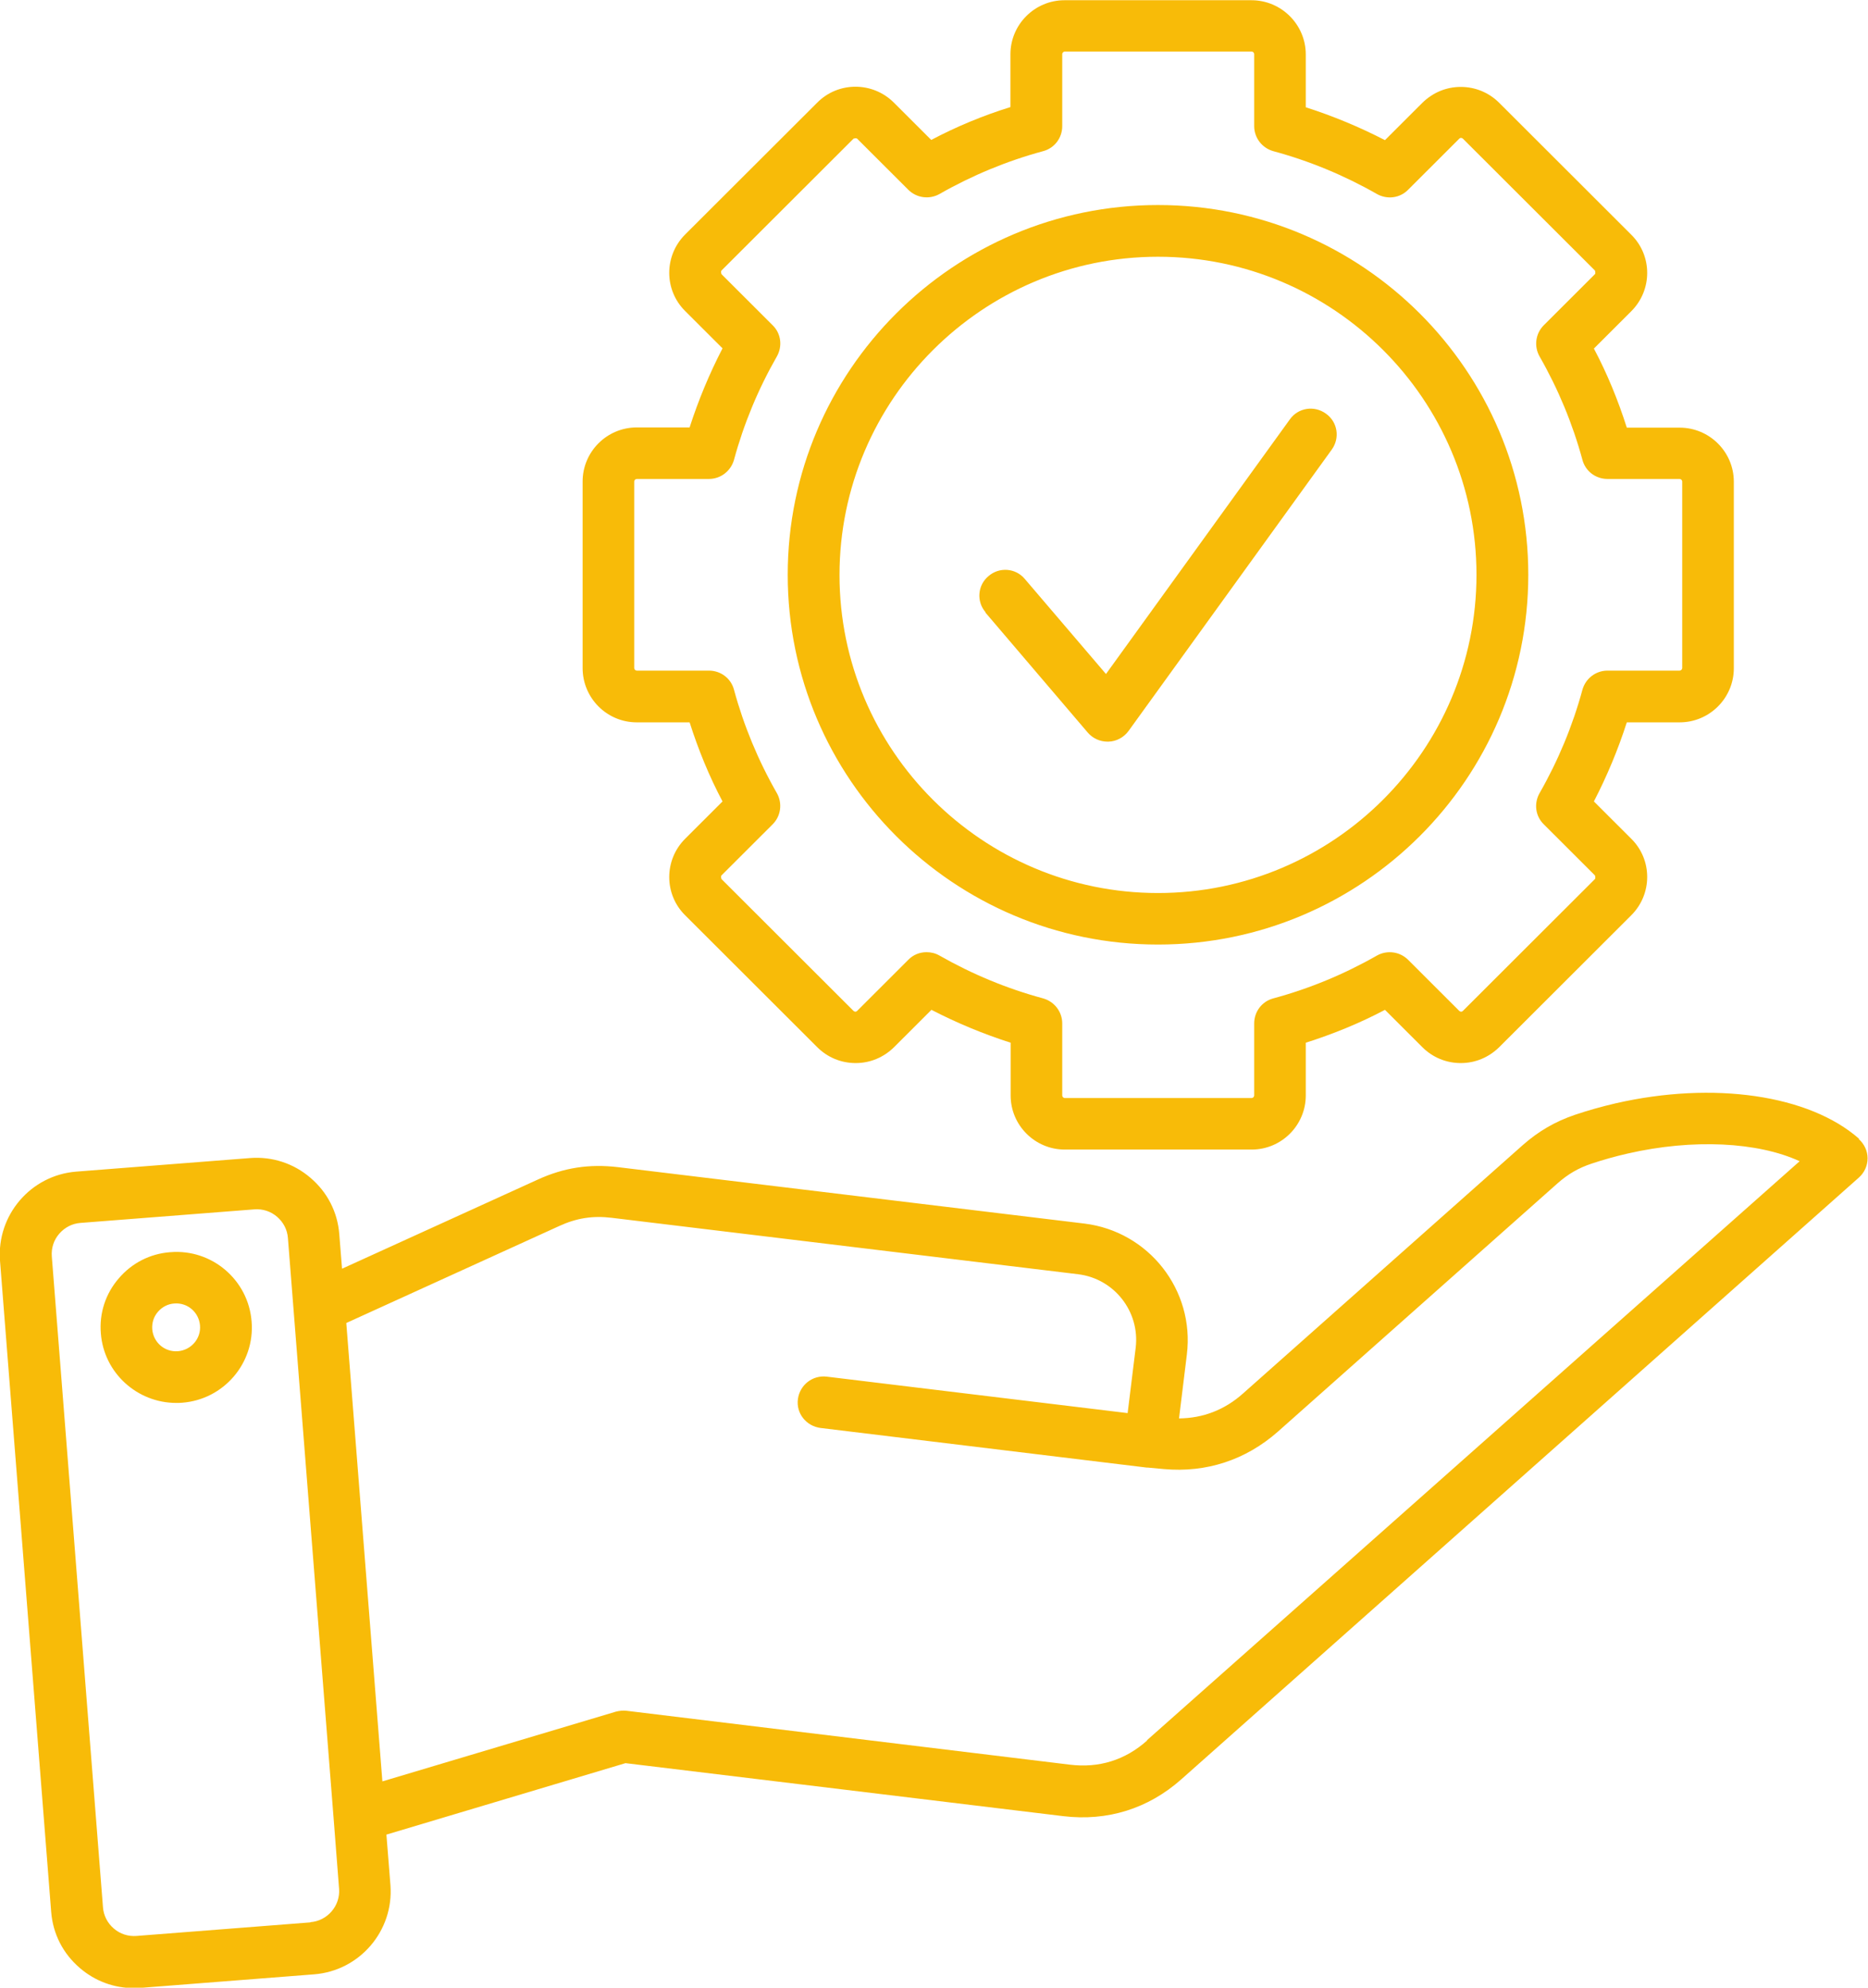 <?xml version="1.0" encoding="UTF-8"?>
<svg xmlns="http://www.w3.org/2000/svg" width="94" height="100" viewBox="0 0 94 100" fill="none">
  <g clip-path="url(#clip0_49_598)">
    <path d="M93.551 57.291C91.04 55.083 86.233 54.379 81.296 55.509C80.613 55.669 79.918 55.861 79.256 56.085C78.251 56.427 77.429 56.907 76.638 57.6L62.556 70.101C61.627 70.933 60.537 71.349 59.33 71.36L59.725 68.139C60.12 64.896 57.802 61.952 54.564 61.557L31.102 58.72C29.66 58.549 28.377 58.741 27.052 59.349L17.212 63.829L17.073 62.091C16.988 60.981 16.475 59.979 15.62 59.253C14.776 58.528 13.697 58.176 12.586 58.261L3.836 58.944C1.549 59.125 -0.171 61.131 -3.73367e-06 63.424L2.575 96.181C2.66 97.291 3.173 98.293 4.028 99.019C4.787 99.669 5.737 100.021 6.731 100.021C6.838 100.021 6.955 100.021 7.062 100.011L15.813 99.328C18.099 99.147 19.819 97.141 19.648 94.848L19.445 92.299L31.476 88.704L53.507 91.371C55.718 91.637 57.78 90.997 59.447 89.515L93.541 59.243C93.818 58.997 93.979 58.645 93.979 58.272C93.979 57.899 93.808 57.547 93.53 57.301L93.551 57.291ZM15.62 96.715L6.87 97.397C6.453 97.429 6.047 97.301 5.727 97.024C5.406 96.747 5.214 96.373 5.182 95.957L2.607 63.211C2.575 62.795 2.703 62.389 2.981 62.069C3.259 61.749 3.633 61.557 4.049 61.525L12.8 60.843C13.216 60.811 13.622 60.939 13.943 61.216C14.264 61.493 14.456 61.867 14.488 62.283L16.785 91.445L17.063 95.029C17.127 95.883 16.475 96.64 15.62 96.704V96.715ZM57.727 87.563C56.616 88.555 55.302 88.96 53.827 88.779L31.529 86.069C31.348 86.048 31.166 86.069 30.995 86.112L19.242 89.621L17.426 66.56L28.132 61.685C29.008 61.28 29.83 61.152 30.792 61.269L54.255 64.107C56.071 64.331 57.364 65.984 57.15 67.797L56.744 71.093L41.604 69.259C40.889 69.173 40.248 69.675 40.151 70.389C40.055 71.104 40.568 71.744 41.284 71.84L57.716 73.835C57.716 73.835 57.716 73.835 57.738 73.835C57.738 73.835 57.759 73.835 57.77 73.835L58.571 73.909C60.708 74.101 62.684 73.451 64.298 72.032L78.38 59.531C78.914 59.061 79.427 58.763 80.1 58.539C80.677 58.347 81.286 58.176 81.895 58.037C85.196 57.28 88.455 57.451 90.56 58.421L57.716 87.552L57.727 87.563ZM8.569 62.997C7.554 63.072 6.635 63.541 5.972 64.32C5.31 65.088 4.99 66.069 5.075 67.083C5.225 69.067 6.902 70.581 8.868 70.581C8.964 70.581 9.071 70.581 9.167 70.571C11.261 70.411 12.832 68.576 12.661 66.485C12.501 64.395 10.663 62.827 8.579 62.997H8.569ZM8.953 67.979C8.291 68.032 7.714 67.541 7.661 66.869C7.639 66.549 7.735 66.24 7.949 65.995C8.163 65.749 8.451 65.6 8.772 65.579C9.434 65.525 10.011 66.016 10.065 66.688C10.118 67.349 9.616 67.925 8.953 67.979ZM32.042 36.341H34.702C35.141 37.717 35.685 39.051 36.358 40.32L34.478 42.197C33.41 43.264 33.41 44.992 34.478 46.048L41.124 52.683C41.636 53.195 42.32 53.483 43.057 53.483C43.795 53.483 44.468 53.195 44.991 52.683L46.872 50.805C48.154 51.467 49.489 52.021 50.857 52.459V55.115C50.857 56.619 52.086 57.835 53.581 57.835H62.984C64.49 57.835 65.708 56.608 65.708 55.115V52.459C67.086 52.021 68.422 51.477 69.693 50.805L71.574 52.683C72.087 53.195 72.77 53.483 73.508 53.483C74.245 53.483 74.918 53.195 75.442 52.683L82.087 46.048C83.156 44.981 83.156 43.253 82.087 42.197L80.207 40.32C80.869 39.04 81.425 37.707 81.863 36.341H84.523C86.029 36.341 87.248 35.115 87.248 33.621V24.235C87.248 22.731 86.019 21.515 84.523 21.515H81.863C81.425 20.139 80.88 18.805 80.207 17.536L82.087 15.659C83.156 14.592 83.156 12.864 82.087 11.808L75.442 5.173C74.929 4.661 74.245 4.373 73.508 4.373C72.77 4.373 72.097 4.661 71.574 5.173L69.693 7.051C68.411 6.389 67.076 5.835 65.708 5.397V2.741C65.708 1.237 64.479 0.011 62.973 0.011H53.571C52.064 0.011 50.846 1.237 50.846 2.731V5.387C49.468 5.813 48.133 6.368 46.861 7.04L44.981 5.163C43.912 4.096 42.181 4.096 41.124 5.163L34.478 11.797C33.41 12.864 33.41 14.592 34.478 15.648L36.358 17.525C35.696 18.805 35.141 20.139 34.702 21.504H32.042C30.536 21.504 29.318 22.731 29.318 24.224V33.611C29.318 35.115 30.536 36.341 32.042 36.341ZM31.914 24.224C31.914 24.16 31.978 24.096 32.042 24.096H35.675C36.262 24.096 36.775 23.701 36.935 23.136C37.427 21.323 38.153 19.573 39.094 17.931C39.382 17.419 39.307 16.779 38.88 16.363L36.305 13.792C36.305 13.792 36.262 13.664 36.305 13.611L42.951 6.976C42.951 6.976 43.079 6.933 43.132 6.976L45.707 9.547C46.124 9.963 46.765 10.048 47.278 9.76C48.923 8.821 50.675 8.096 52.492 7.605C53.058 7.456 53.453 6.944 53.453 6.347V2.72C53.453 2.656 53.517 2.592 53.581 2.592H62.984C63.048 2.592 63.112 2.656 63.112 2.72V6.347C63.112 6.933 63.507 7.445 64.073 7.605C65.89 8.096 67.642 8.821 69.287 9.76C69.8 10.048 70.441 9.973 70.858 9.547L73.433 6.976C73.486 6.923 73.55 6.923 73.614 6.976L80.26 13.611C80.26 13.611 80.303 13.739 80.26 13.792L77.685 16.363C77.269 16.779 77.183 17.419 77.472 17.931C78.412 19.573 79.138 21.323 79.63 23.136C79.779 23.701 80.292 24.096 80.89 24.096H84.523C84.587 24.096 84.651 24.16 84.651 24.224V33.611C84.651 33.675 84.587 33.739 84.523 33.739H80.89C80.303 33.739 79.79 34.133 79.63 34.699C79.138 36.512 78.412 38.261 77.472 39.904C77.183 40.416 77.258 41.056 77.685 41.472L80.26 44.043C80.26 44.043 80.303 44.171 80.26 44.224L73.614 50.859C73.561 50.912 73.497 50.912 73.433 50.859L70.858 48.288C70.441 47.872 69.8 47.787 69.287 48.075C67.642 49.013 65.89 49.739 64.073 50.229C63.507 50.379 63.112 50.891 63.112 51.488V55.115C63.112 55.179 63.048 55.243 62.984 55.243H53.581C53.517 55.243 53.453 55.179 53.453 55.115V51.488C53.453 50.901 53.058 50.389 52.492 50.229C50.675 49.739 48.923 49.013 47.278 48.075C47.075 47.957 46.85 47.904 46.626 47.904C46.284 47.904 45.953 48.032 45.707 48.288L43.132 50.859C43.079 50.912 43.015 50.912 42.951 50.859L36.305 44.224C36.305 44.224 36.262 44.096 36.305 44.043L38.88 41.472C39.297 41.056 39.382 40.416 39.094 39.904C38.153 38.261 37.427 36.512 36.935 34.699C36.786 34.133 36.273 33.739 35.675 33.739H32.042C31.978 33.739 31.914 33.675 31.914 33.611V24.224ZM58.272 47.52C68.55 47.52 76.905 39.179 76.905 28.917C76.905 18.656 68.55 10.315 58.272 10.315C47.994 10.315 39.639 18.656 39.639 28.917C39.639 39.179 47.994 47.52 58.272 47.52ZM58.272 12.917C67.108 12.917 74.298 20.096 74.298 28.917C74.298 37.739 67.108 44.928 58.272 44.928C49.436 44.928 42.245 37.749 42.245 28.928C42.245 20.107 49.436 12.917 58.272 12.917ZM49.596 30.805C49.126 30.261 49.19 29.44 49.746 28.981C50.291 28.512 51.113 28.576 51.573 29.131L55.654 33.909L64.907 21.099C65.323 20.512 66.135 20.384 66.723 20.811C67.311 21.227 67.439 22.037 67.012 22.624L56.787 36.779C56.552 37.099 56.178 37.301 55.782 37.312H55.729C55.344 37.312 54.981 37.141 54.735 36.853L49.586 30.816L49.596 30.805Z" fill="#F8BB08"></path>
  </g>
  <defs>
    <clipPath id="clip0_49_598">
      <rect width="94" height="100" fill="white"></rect>
    </clipPath>
  </defs>
</svg>

